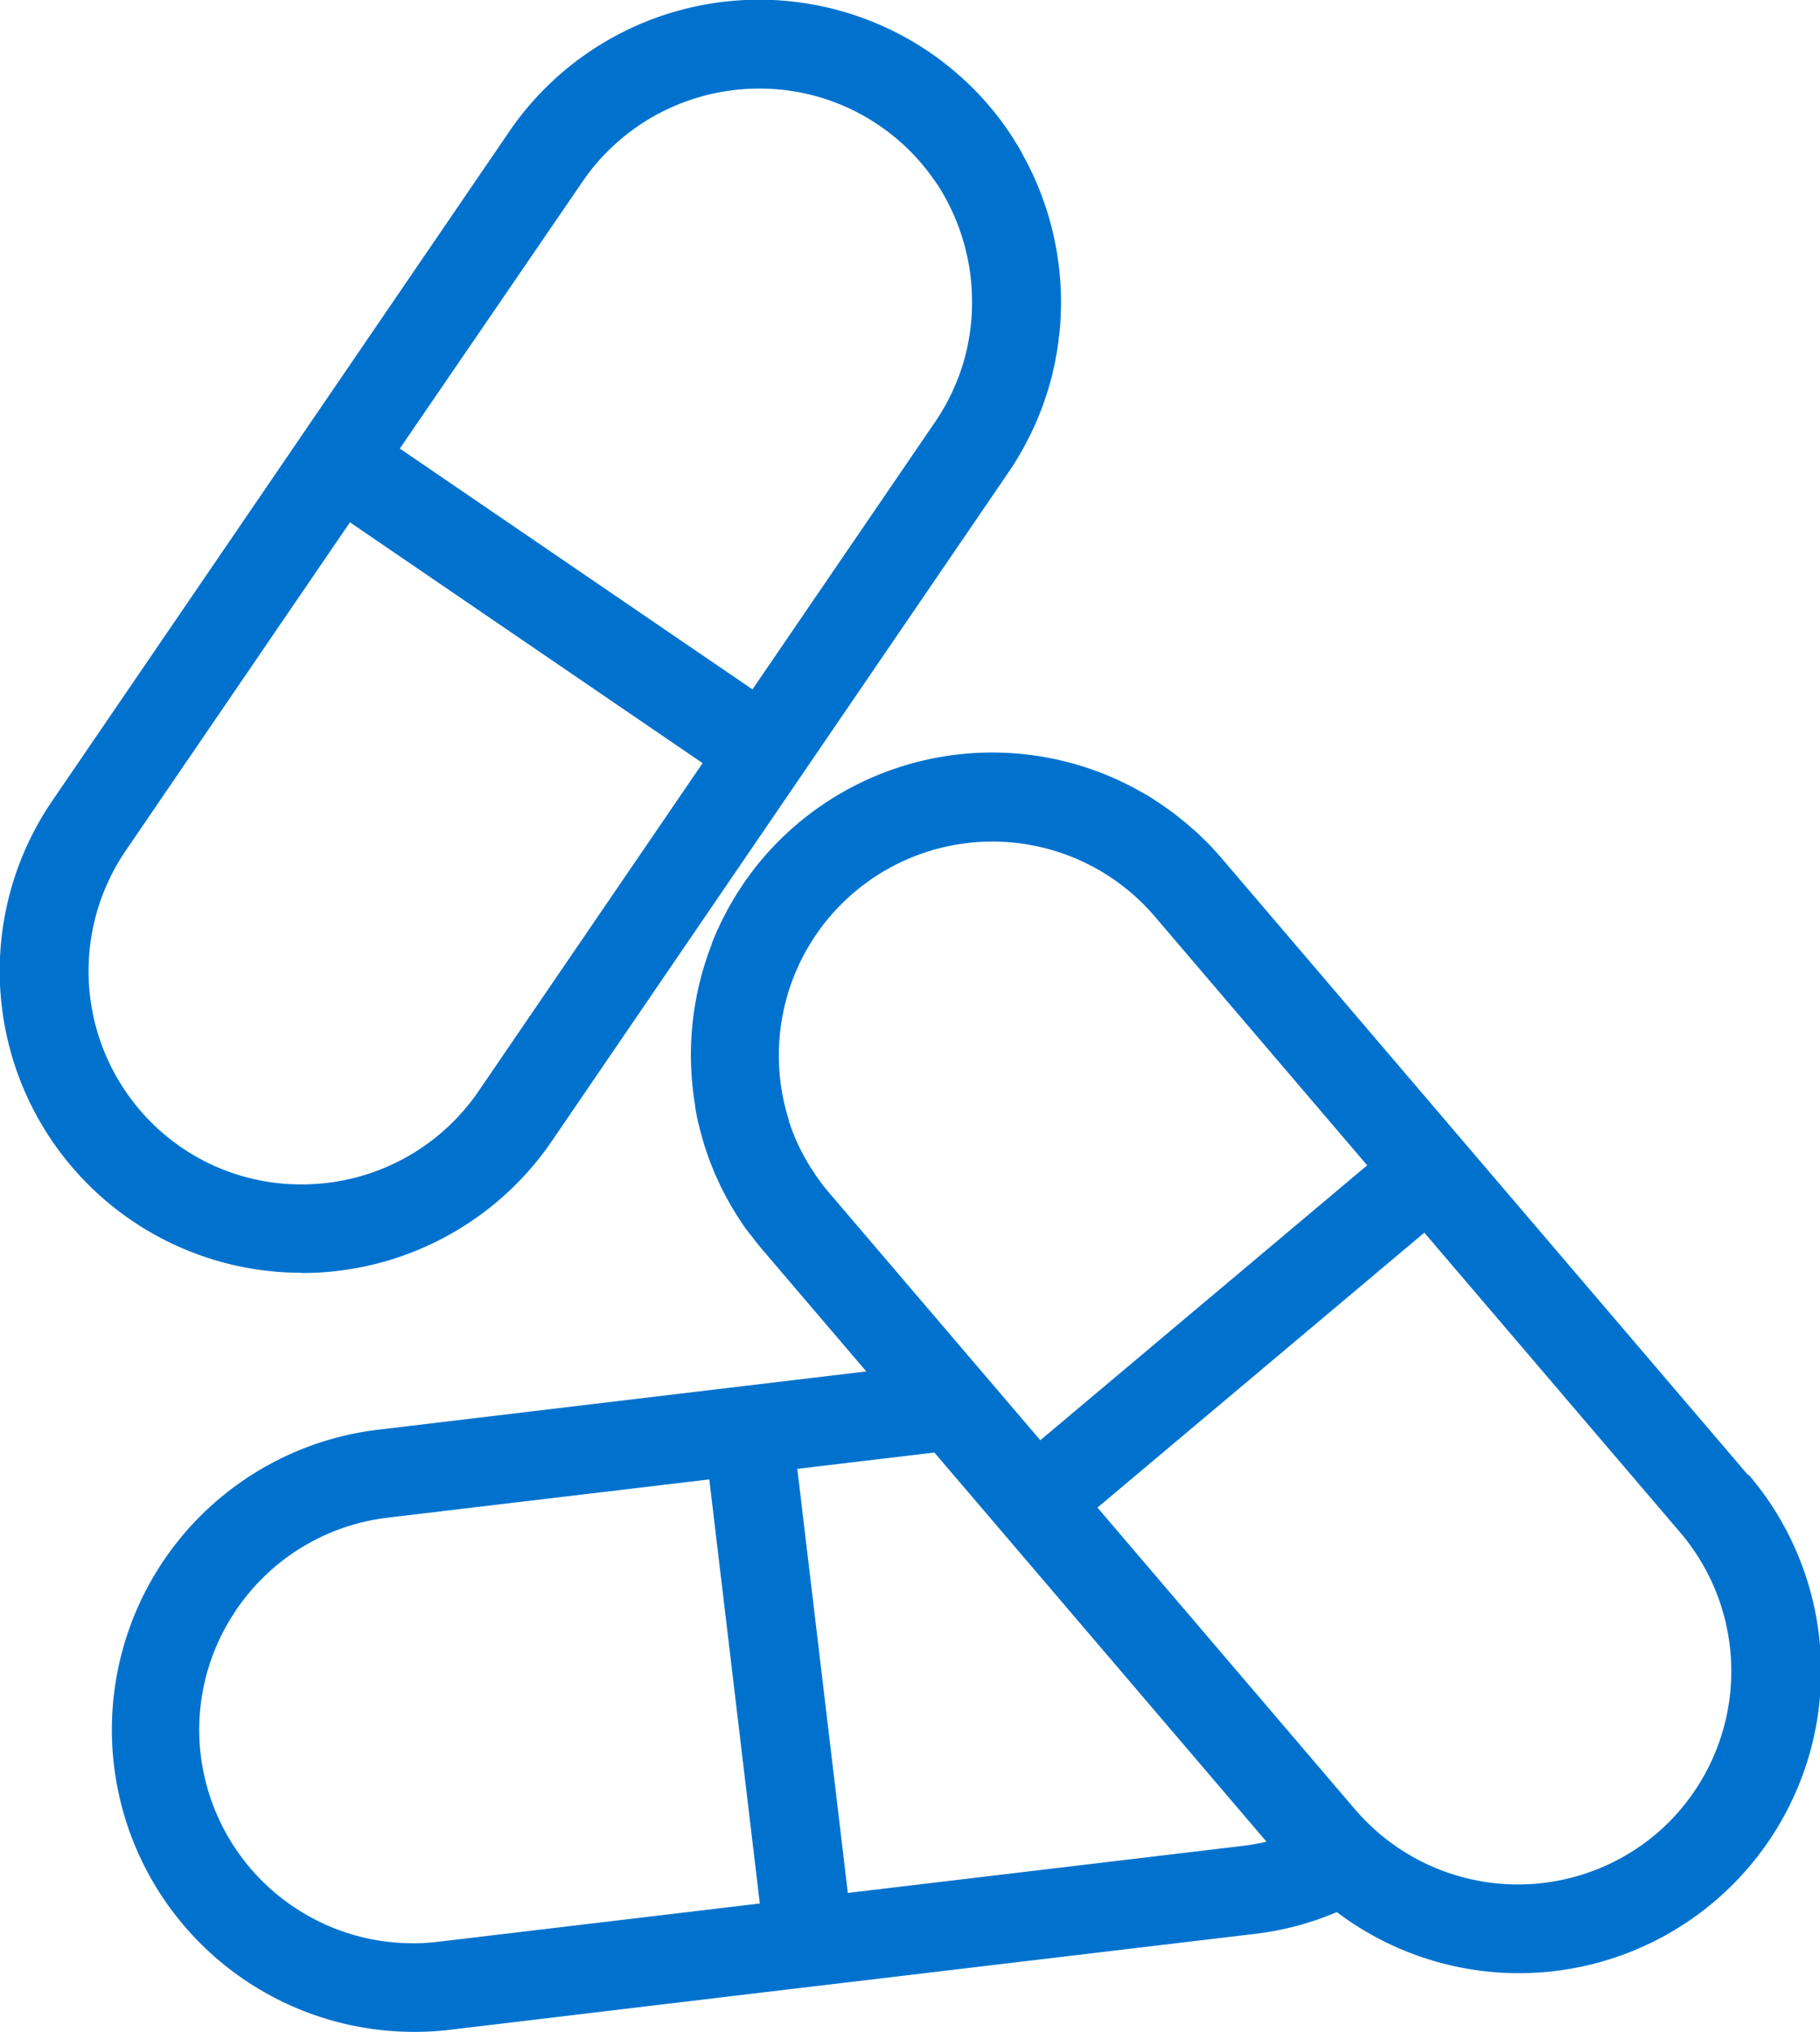 <svg xmlns="http://www.w3.org/2000/svg" width="25" height="27.908" viewBox="0 0 25 27.908"><defs><style>.a{fill:#0072ce;}</style></defs><g transform="translate(-279.834 -181.285)"><path class="a" d="M353.807,541.529l-3.907-4.577h0l-1.064-1.247-2.255-2.642c-.043-.051-.089-.1-.134-.149l-.017-.019c-.042-.044-.085-.086-.129-.128l-.031-.031c-.037-.035-.076-.068-.114-.1l-.054-.048c-.033-.028-.067-.054-.1-.081s-.049-.04-.074-.059-.067-.048-.1-.072-.053-.039-.08-.057-.068-.043-.1-.065-.057-.037-.086-.055-.076-.043-.114-.064l-.08-.045c-.056-.029-.113-.057-.17-.084l-.029-.014a4.144,4.144,0,0,0-4.987,1.183l-.014.018c-.032.041-.063.083-.094.126l-.029.04c-.027.038-.053.077-.078.116l-.036.054c-.024.037-.046.075-.068.113l-.036.061c-.022.039-.043.079-.064.119l-.031.058c-.023.045-.044.091-.065.137l-.02.042c-.025.057-.049.114-.072.172l0,.01a4.181,4.181,0,0,0-.229,2.212l0,.023c.01.056.02.111.032.167.006.029.014.058.021.087s.016.069.025.1.024.084.036.126c.006.021.012.043.019.064.016.049.033.1.05.147l.015.042c.02.053.041.1.062.156l.013.031c.023.053.047.1.072.157l.014.029c.025.051.051.1.079.151l.017.031c.027.048.055.1.084.143l.021.036c.028.046.058.09.088.135l.026.039c.031.044.063.087.1.13l.029.039c.038.049.078.1.118.146l.015.018.809.948.607.711-1.679.2h0l-5.024.6a4.15,4.15,0,0,0,.491,8.271h0l.054,0a4.156,4.156,0,0,0,.436-.028l5.024-.6h.005l6.024-.717a4.083,4.083,0,0,0,1.132-.3,4.15,4.15,0,0,0,5.663-6ZM342.2,538.842l-1.007-1.18-.02-.024c-.025-.03-.05-.06-.074-.091l-.028-.038c-.02-.027-.04-.054-.059-.081l-.029-.044c-.017-.026-.034-.051-.051-.077l-.031-.052c-.014-.024-.029-.048-.043-.073l-.032-.06c-.012-.022-.024-.045-.035-.067s-.023-.048-.034-.072-.018-.037-.026-.056-.025-.061-.037-.091l-.015-.038q-.022-.06-.042-.12l0-.011a2.946,2.946,0,0,1-.131-1.137,2.933,2.933,0,0,1,5.151-1.674l2.54,2.976.381.446-4.49,3.776Zm-6.732,9.121a2.912,2.912,0,0,1-1.235-.273q-.06-.028-.119-.059a2.934,2.934,0,0,1-1.522-2.027c-.015-.075-.028-.15-.037-.227a2.957,2.957,0,0,1-.02-.3,2.918,2.918,0,0,1,.448-1.6l.033-.052q.064-.1.136-.191a2.925,2.925,0,0,1,1.969-1.116l.157-.019,4.263-.507.694,5.825-4.42.526a2.941,2.941,0,0,1-.346.021Zm11.4-1.337-5.424.646-.694-5.825,1.883-.224.921,1.079h0l3.641,4.266A2.9,2.9,0,0,1,346.868,546.626Zm5.687-.171a2.943,2.943,0,0,1-3.9-.078l-.011-.011a2.945,2.945,0,0,1-.229-.237l-3.542-4.15,4.49-3.776,3.515,4.118A2.937,2.937,0,0,1,352.555,546.455Z" transform="translate(-49.964 -339.987)"/><path class="a" d="M283.974,198.77a4.153,4.153,0,0,0,3.436-1.806l6.277-9.192q.06-.087.114-.176l.031-.054c.025-.042.05-.084.073-.127.011-.019.02-.039.03-.059.022-.042.044-.084.065-.126.009-.019.017-.038.026-.057.02-.044.04-.087.059-.132.008-.018.014-.036.022-.054.018-.045.037-.091.053-.137.006-.018.012-.035.018-.053.016-.046.032-.093.047-.14.006-.019.011-.039.017-.058.013-.045.026-.091.038-.136.006-.023.011-.046.016-.07.01-.042.02-.083.028-.125s.011-.062.017-.093.013-.067.018-.1.012-.089.018-.134c0-.02.005-.04.008-.06a4.181,4.181,0,0,0-.359-2.189l-.008-.017c-.025-.053-.05-.105-.077-.157-.013-.025-.027-.05-.041-.076s-.034-.064-.053-.1-.044-.073-.067-.11l-.036-.059c-.028-.043-.057-.086-.086-.128l-.026-.037c-.033-.046-.066-.09-.1-.134l-.021-.027c-.036-.045-.073-.089-.111-.133l-.02-.024c-.038-.043-.078-.086-.118-.128l-.022-.023c-.04-.041-.081-.081-.122-.12l-.026-.025c-.041-.038-.084-.076-.126-.112l-.03-.026c-.045-.038-.091-.074-.137-.11l-.027-.021q-.084-.064-.172-.124l-.077-.051a4.158,4.158,0,0,0-5.54.931q-.078.1-.151.207l-6.277,9.192a4.145,4.145,0,0,0,3.419,6.487Zm3.863-14.992q.051-.075.106-.146a2.94,2.94,0,0,1,2.324-1.13,2.906,2.906,0,0,1,1.645.507q.062.042.121.087l.025.02c.03.024.061.047.09.072l.033.029c.026.022.052.045.077.068l.037.036c.022.021.045.043.066.065l.042.045.055.06.049.058.042.05c.02.025.039.051.058.077l.026.035q.037.052.072.1l.006.009a2.975,2.975,0,0,1,.384,2.346l-.005.018c-.01.039-.021.078-.033.116l-.013.039c-.01.032-.021.063-.032.095l-.021.053c-.01.027-.021.053-.032.08s-.019.042-.028.063-.02.045-.031.068-.025.048-.037.072-.019.038-.029.057-.033.058-.05.087l-.023.04q-.039.063-.081.125l-2.51,3.675-4.844-3.308Zm-6.277,9.192,3.081-4.511,4.844,3.308-3.081,4.511a2.937,2.937,0,0,1-2.431,1.275,2.906,2.906,0,0,1-1.646-.507A2.937,2.937,0,0,1,281.561,192.969Z"/></g></svg>